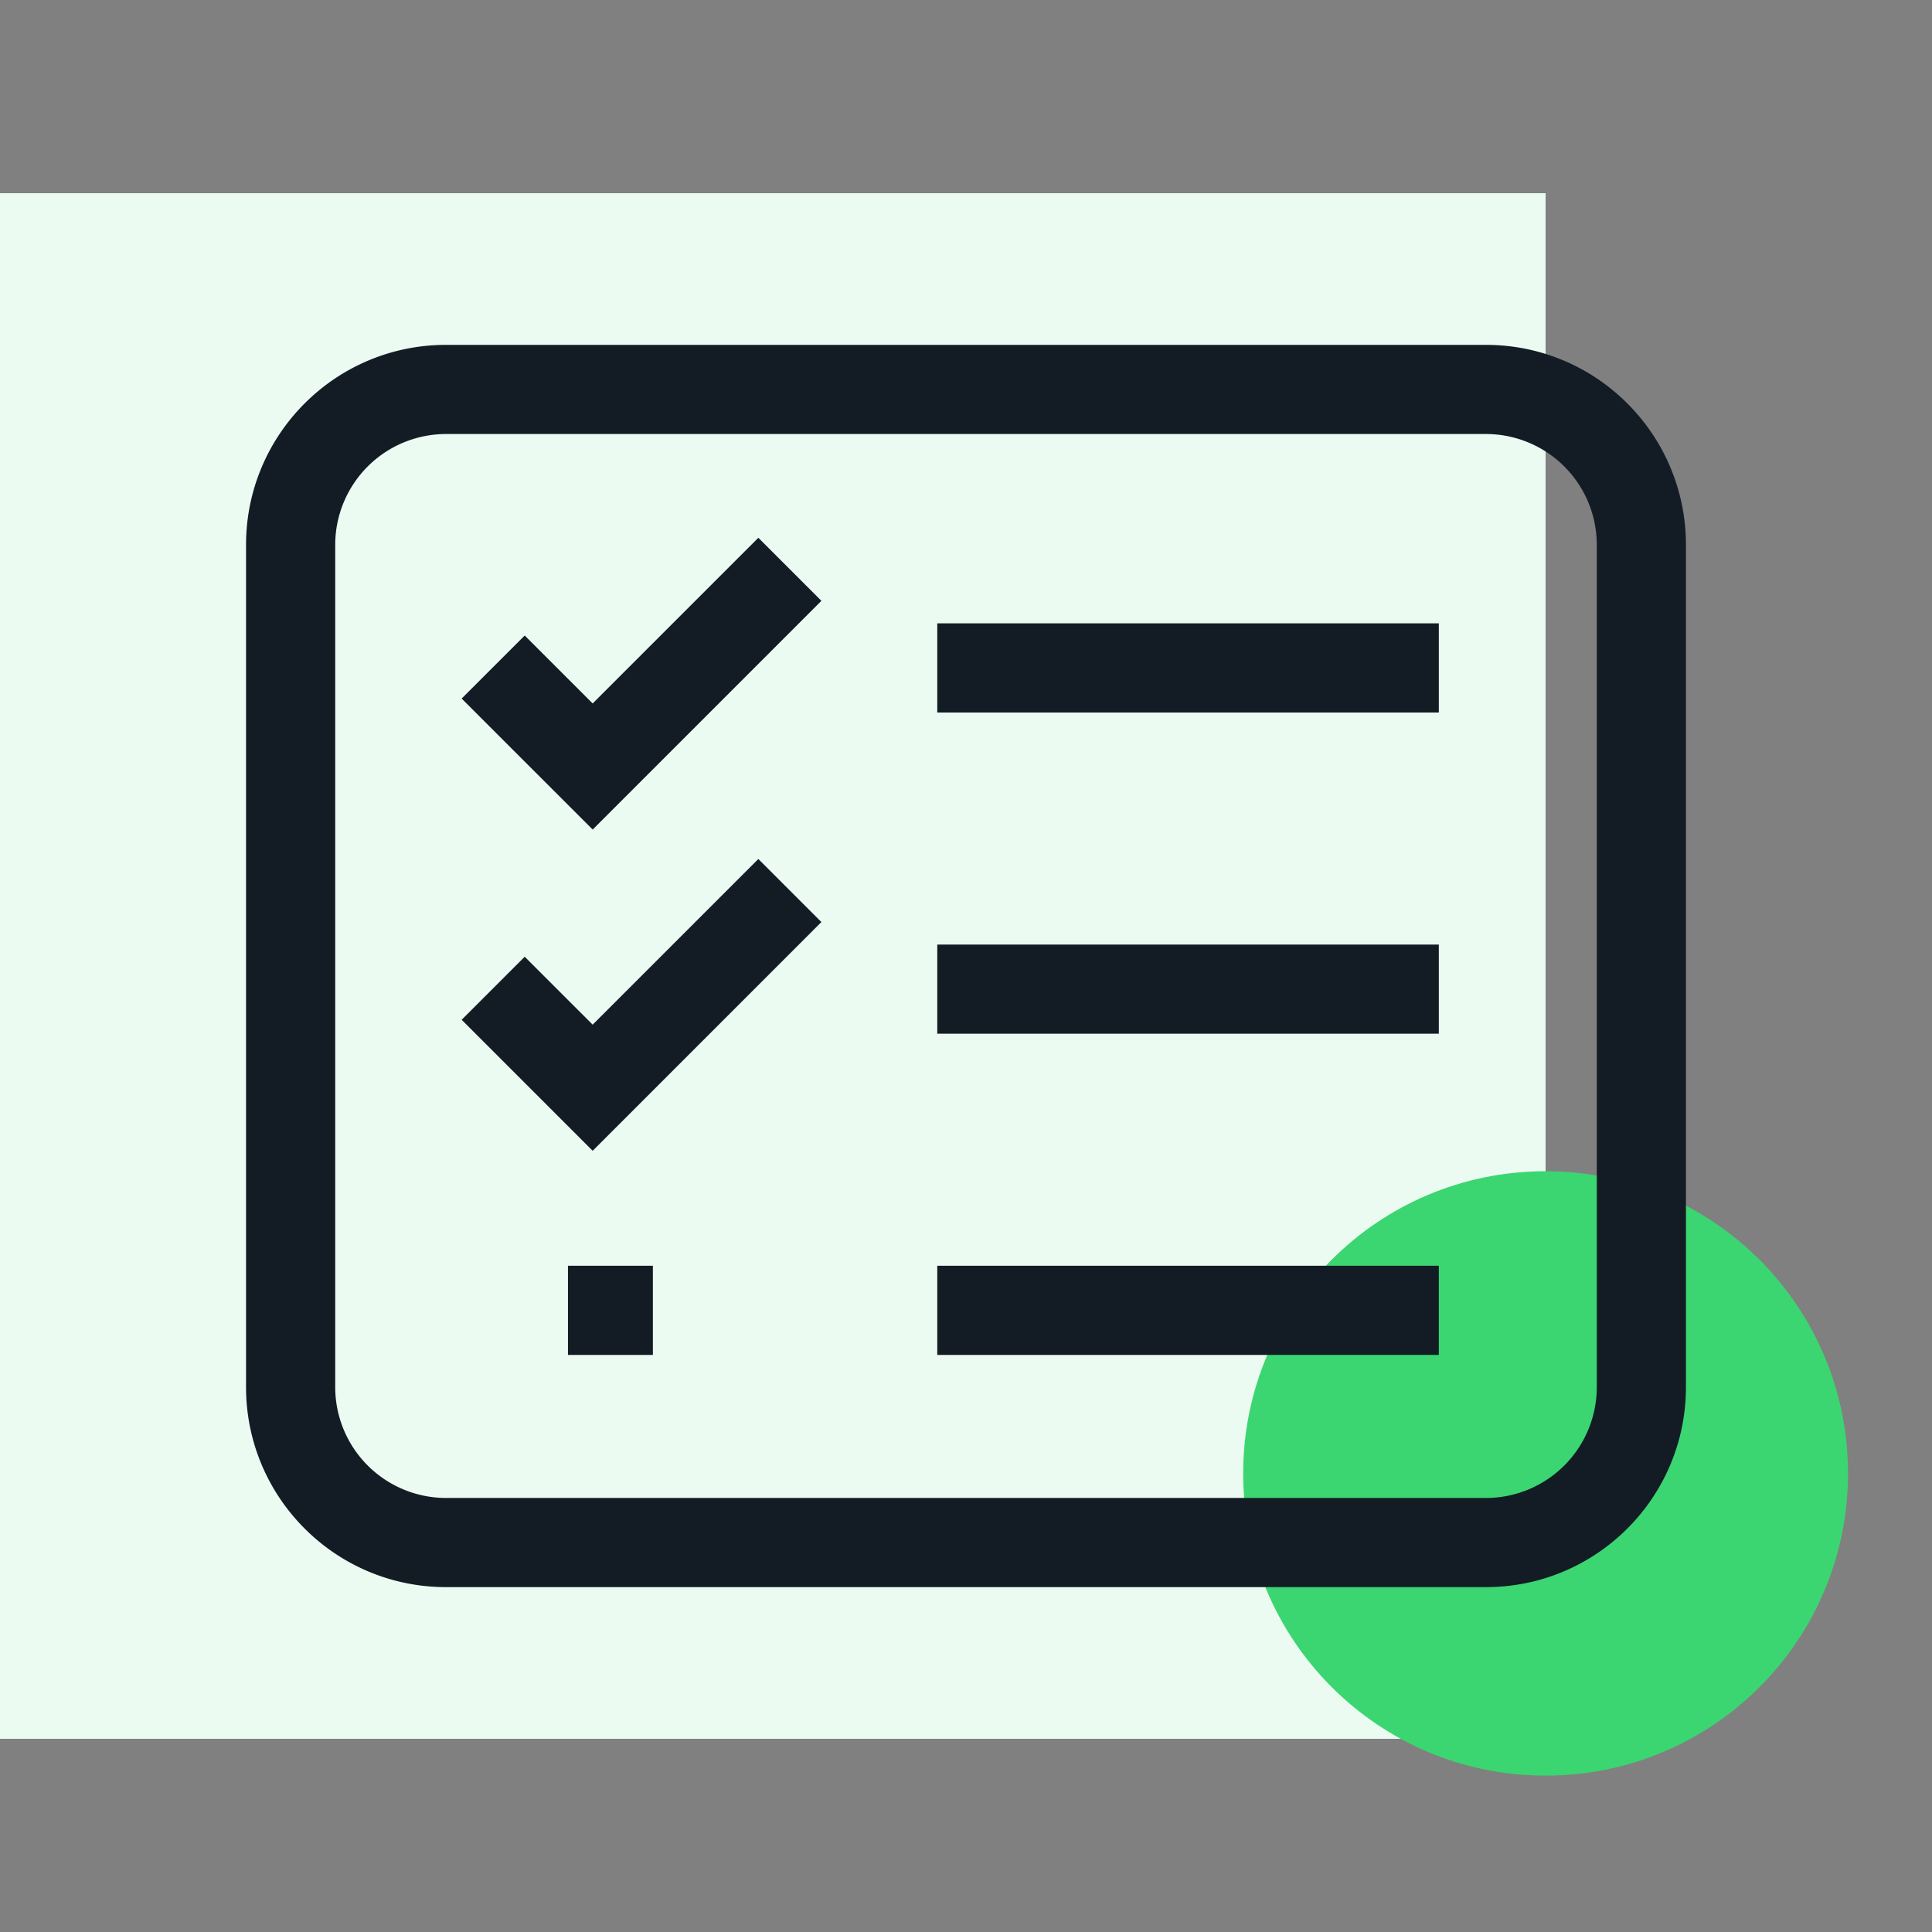 <svg width="100" height="100" fill="none" xmlns="http://www.w3.org/2000/svg"><rect width="100%" height="100%" fill="#808080" stroke="none"/><path d="M80 10H0v80h80V10z" fill="#EBFBF1"/><path d="M79.989 91.905c8.638.013 15.651-6.979 15.664-15.617.013-8.639-6.98-15.652-15.618-15.665h-.048c-8.638 0-15.64 7.003-15.64 15.64 0 8.638 7.002 15.642 15.64 15.642h.002z" fill="#3BD671"/><path d="M74.473 65.515v4.615h-25.96v-4.615h25.96zm-40.68 0v4.615h-4.395v-4.615h4.395zm40.68-33.251v4.615h-25.96v-4.615h25.96zM42.515 31.1L30.677 42.938l-6.782-6.781 3.264-3.263 3.517 3.516 8.576-8.575 3.263 3.263zm31.958 17.79v4.614h-25.96V48.89h25.96zm-31.958-1.165l-11.838 11.84-6.782-6.782 3.264-3.263 3.517 3.516 8.576-8.575 3.263 3.264z" fill="#131C25"/><path d="M82.649 28.203a5.738 5.738 0 00-5.738-5.738H23.088a5.738 5.738 0 00-5.737 5.738v43.593a5.738 5.738 0 005.737 5.738h53.823a5.738 5.738 0 005.738-5.738V28.203zm4.615 43.593c0 5.718-4.635 10.353-10.353 10.353H23.088c-5.717 0-10.353-4.635-10.353-10.353V28.203c0-5.718 4.636-10.353 10.353-10.353h53.823c5.718 0 10.353 4.635 10.353 10.353v43.593z" fill="#131C25"/></svg>